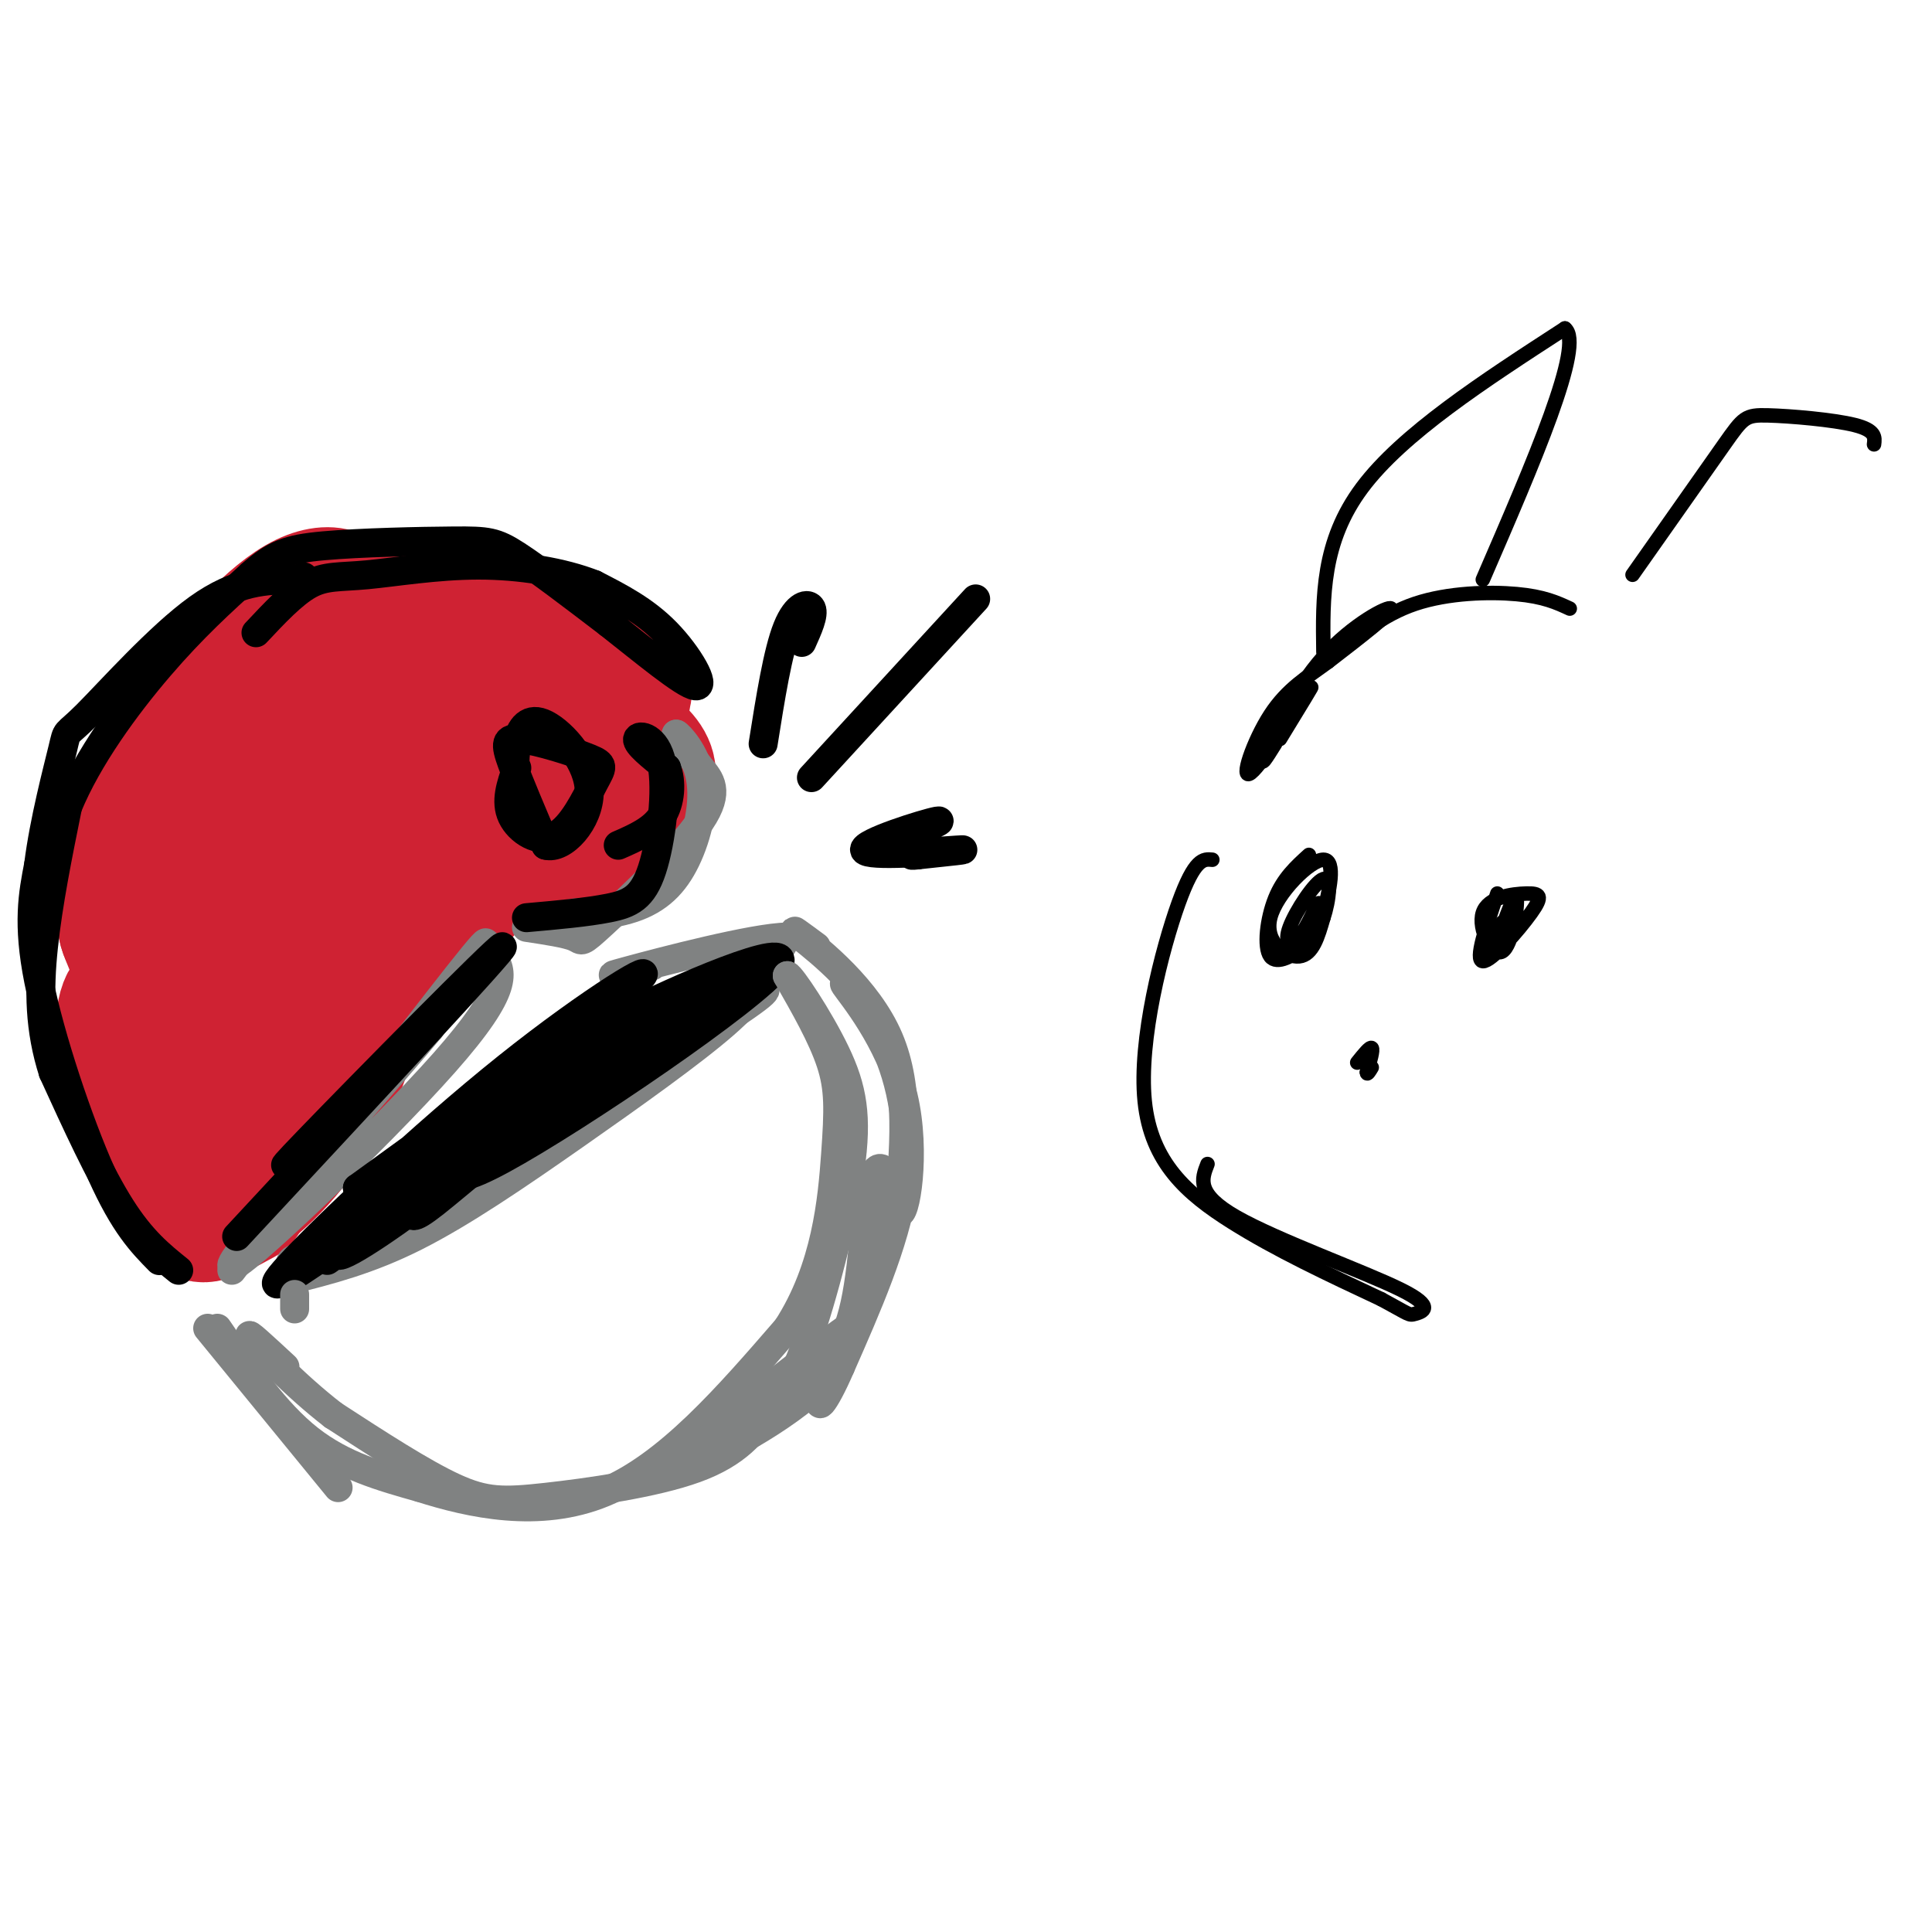 <svg viewBox='0 0 400 400' version='1.1' xmlns='http://www.w3.org/2000/svg' xmlns:xlink='http://www.w3.org/1999/xlink'><g fill='none' stroke='rgb(207,34,51)' stroke-width='28' stroke-linecap='round' stroke-linejoin='round'><path d='M50,248c-7.167,3.917 -14.333,7.833 -2,-8c12.333,-15.833 44.167,-51.417 76,-87'/><path d='M124,153c11.590,-16.022 2.564,-12.576 -13,-18c-15.564,-5.424 -37.665,-19.719 -48,-1c-10.335,18.719 -8.904,70.450 -14,84c-5.096,13.550 -16.718,-11.083 -21,-21c-4.282,-9.917 -1.223,-5.119 2,-3c3.223,2.119 6.612,1.560 10,1'/><path d='M40,195c3.207,4.289 6.226,14.511 5,13c-1.226,-1.511 -6.696,-14.756 -10,-19c-3.304,-4.244 -4.442,0.512 -6,3c-1.558,2.488 -3.535,2.708 -3,-4c0.535,-6.708 3.581,-20.345 6,-24c2.419,-3.655 4.209,2.673 6,9'/><path d='M38,173c6.769,10.601 20.691,32.604 24,40c3.309,7.396 -3.994,0.183 -6,-7c-2.006,-7.183 1.284,-14.338 2,-21c0.716,-6.662 -1.142,-12.831 -3,-19'/><path d='M55,166c1.447,-7.140 6.563,-15.491 9,-19c2.437,-3.509 2.195,-2.175 6,-3c3.805,-0.825 11.659,-3.807 17,-3c5.341,0.807 8.171,5.404 11,10'/><path d='M98,151c4.107,3.250 8.875,6.375 5,3c-3.875,-3.375 -16.393,-13.250 -27,-15c-10.607,-1.750 -19.304,4.625 -28,11'/><path d='M48,150c-6.012,3.690 -7.042,7.417 -7,15c0.042,7.583 1.155,19.024 2,19c0.845,-0.024 1.423,-11.512 2,-23'/><path d='M45,161c1.333,-3.333 3.667,-0.167 6,3'/><path d='M51,164c0.000,0.000 0.100,0.100 0.1,0.1'/><path d='M40,164c-1.720,-0.351 -3.440,-0.703 -4,-3c-0.560,-2.297 0.041,-6.541 5,-14c4.959,-7.459 14.278,-18.133 21,-22c6.722,-3.867 10.848,-0.926 7,2c-3.848,2.926 -15.671,5.836 -22,9c-6.329,3.164 -7.165,6.582 -8,10'/><path d='M39,146c-2.625,5.727 -5.187,15.046 -5,26c0.187,10.954 3.122,23.544 4,26c0.878,2.456 -0.302,-5.224 -2,-11c-1.698,-5.776 -3.914,-9.650 -5,-3c-1.086,6.650 -1.043,23.825 -1,41'/><path d='M30,225c1.312,8.777 5.093,10.220 8,10c2.907,-0.220 4.939,-2.102 7,-4c2.061,-1.898 4.150,-3.813 2,-8c-2.150,-4.187 -8.539,-10.647 -13,-14c-4.461,-3.353 -6.995,-3.601 -8,0c-1.005,3.601 -0.482,11.051 2,17c2.482,5.949 6.923,10.399 10,15c3.077,4.601 4.790,9.354 10,7c5.210,-2.354 13.917,-11.815 19,-21c5.083,-9.185 6.541,-18.092 8,-27'/><path d='M75,200c1.772,-8.292 2.202,-15.521 -1,-21c-3.202,-5.479 -10.034,-9.207 -14,-11c-3.966,-1.793 -5.064,-1.653 -7,-1c-1.936,0.653 -4.711,1.817 -10,8c-5.289,6.183 -13.094,17.385 -12,25c1.094,7.615 11.085,11.645 17,14c5.915,2.355 7.752,3.036 15,-2c7.248,-5.036 19.906,-15.789 27,-23c7.094,-7.211 8.623,-10.881 5,-19c-3.623,-8.119 -12.399,-20.686 -21,-25c-8.601,-4.314 -17.029,-0.375 -22,5c-4.971,5.375 -6.486,12.188 -8,19'/><path d='M44,169c3.394,9.304 15.879,23.063 23,27c7.121,3.937 8.878,-1.948 13,-6c4.122,-4.052 10.610,-6.271 12,-14c1.390,-7.729 -2.317,-20.970 -8,-26c-5.683,-5.030 -13.342,-1.850 -19,1c-5.658,2.850 -9.316,5.370 -12,7c-2.684,1.630 -4.393,2.371 -5,8c-0.607,5.629 -0.110,16.146 2,22c2.110,5.854 5.834,7.043 9,7c3.166,-0.043 5.776,-1.319 10,-7c4.224,-5.681 10.064,-15.766 10,-22c-0.064,-6.234 -6.032,-8.617 -12,-11'/><path d='M67,155c-3.925,-0.054 -7.738,5.310 -8,11c-0.262,5.690 3.028,11.707 8,16c4.972,4.293 11.625,6.863 17,2c5.375,-4.863 9.472,-17.159 10,-19c0.528,-1.841 -2.512,6.774 0,7c2.512,0.226 10.575,-7.935 14,-10c3.425,-2.065 2.213,1.968 1,6'/><path d='M109,168c1.176,3.185 3.617,8.146 5,11c1.383,2.854 1.707,3.599 4,1c2.293,-2.599 6.555,-8.544 4,-13c-2.555,-4.456 -11.928,-7.423 -15,-6c-3.072,1.423 0.156,7.237 3,10c2.844,2.763 5.304,2.475 8,1c2.696,-1.475 5.627,-4.136 7,-7c1.373,-2.864 1.186,-5.932 1,-9'/><path d='M126,156c-2.958,-2.283 -10.854,-3.491 -12,0c-1.146,3.491 4.458,11.682 7,15c2.542,3.318 2.022,1.762 5,-1c2.978,-2.762 9.453,-6.732 8,-11c-1.453,-4.268 -10.833,-8.835 -15,-9c-4.167,-0.165 -3.122,4.071 -1,6c2.122,1.929 5.321,1.551 6,2c0.679,0.449 -1.160,1.724 -3,3'/><path d='M121,161c-0.833,1.000 -1.417,2.000 -2,3'/></g>
<g fill='none' stroke='rgb(128,130,130)' stroke-width='6' stroke-linecap='round' stroke-linejoin='round'><path d='M63,260c-1.477,0.316 -2.954,0.632 -3,2c-0.046,1.368 1.338,3.789 19,-6c17.662,-9.789 51.601,-31.789 67,-42c15.399,-10.211 12.257,-8.632 12,-10c-0.257,-1.368 2.372,-5.684 5,-10'/><path d='M163,194c-6.778,0.044 -26.222,5.156 -33,7c-6.778,1.844 -0.889,0.422 5,-1'/><path d='M60,265c8.131,-2.048 16.262,-4.095 26,-9c9.738,-4.905 21.083,-12.667 33,-21c11.917,-8.333 24.405,-17.238 31,-23c6.595,-5.762 7.298,-8.381 8,-11'/><path d='M48,263c21.583,-28.333 43.167,-56.667 50,-65c6.833,-8.333 -1.083,3.333 -9,15'/><path d='M89,213c-13.167,15.643 -41.583,47.250 -41,49c0.583,1.750 30.167,-26.357 44,-42c13.833,-15.643 11.917,-18.821 10,-22'/><path d='M109,192c4.145,0.625 8.290,1.250 10,2c1.710,0.750 0.984,1.624 6,-3c5.016,-4.624 15.774,-14.745 20,-21c4.226,-6.255 1.922,-8.644 0,-11c-1.922,-2.356 -3.461,-4.678 -5,-7'/><path d='M140,152c0.429,0.077 4.002,3.769 5,9c0.998,5.231 -0.578,12.000 -3,17c-2.422,5.000 -5.691,8.231 -11,10c-5.309,1.769 -12.660,2.077 -15,2c-2.340,-0.077 0.330,-0.538 3,-1'/></g>
<g fill='none' stroke='rgb(0,0,0)' stroke-width='6' stroke-linecap='round' stroke-linejoin='round'><path d='M49,256c27.800,-29.889 55.600,-59.778 55,-60c-0.600,-0.222 -29.600,29.222 -40,40c-10.400,10.778 -2.200,2.889 6,-5'/><path d='M70,231c1.000,-0.833 0.500,-0.417 0,0'/><path d='M109,190c6.276,-0.557 12.552,-1.113 17,-2c4.448,-0.887 7.069,-2.104 9,-8c1.931,-5.896 3.174,-16.472 2,-22c-1.174,-5.528 -4.764,-6.008 -5,-5c-0.236,1.008 2.882,3.504 6,6'/><path d='M138,159c1.111,2.889 0.889,7.111 -1,10c-1.889,2.889 -5.444,4.444 -9,6'/><path d='M107,159c-1.220,3.471 -2.439,6.941 -1,10c1.439,3.059 5.537,5.705 9,4c3.463,-1.705 6.293,-7.761 8,-11c1.707,-3.239 2.293,-3.662 -1,-5c-3.293,-1.338 -10.463,-3.591 -14,-4c-3.537,-0.409 -3.439,1.026 -2,5c1.439,3.974 4.220,10.487 7,17'/><path d='M113,175c3.571,1.013 8.998,-4.955 9,-11c0.002,-6.045 -5.423,-12.166 -9,-14c-3.577,-1.834 -5.308,0.619 -6,4c-0.692,3.381 -0.346,7.691 0,12'/><path d='M37,263c-3.833,-3.083 -7.667,-6.167 -12,-13c-4.333,-6.833 -9.167,-17.417 -14,-28'/><path d='M11,222c-2.844,-8.844 -2.956,-16.956 -2,-26c0.956,-9.044 2.978,-19.022 5,-29'/><path d='M14,167c4.156,-10.111 12.044,-20.889 19,-29c6.956,-8.111 12.978,-13.556 19,-19'/><path d='M52,119c4.847,-4.234 7.464,-5.321 15,-6c7.536,-0.679 19.990,-0.952 27,-1c7.010,-0.048 8.574,0.129 13,3c4.426,2.871 11.713,8.435 19,14'/><path d='M126,129c7.190,5.643 15.667,12.750 18,13c2.333,0.250 -1.476,-6.357 -6,-11c-4.524,-4.643 -9.762,-7.321 -15,-10'/><path d='M123,121c-6.518,-2.574 -15.314,-4.010 -24,-4c-8.686,0.010 -17.262,1.464 -23,2c-5.738,0.536 -8.640,0.153 -12,2c-3.360,1.847 -7.180,5.923 -11,10'/><path d='M33,261c-3.622,-3.689 -7.244,-7.378 -12,-18c-4.756,-10.622 -10.644,-28.178 -13,-40c-2.356,-11.822 -1.178,-17.911 0,-24'/><path d='M8,179c1.132,-9.056 3.963,-19.695 5,-24c1.037,-4.305 0.279,-2.274 5,-7c4.721,-4.726 14.920,-16.207 23,-22c8.080,-5.793 14.040,-5.896 20,-6'/><path d='M61,120c3.333,-1.000 1.667,-0.500 0,0'/><path d='M67,260c-6.899,4.690 -13.798,9.381 -7,2c6.798,-7.381 27.292,-26.833 45,-41c17.708,-14.167 32.631,-23.048 27,-18c-5.631,5.048 -31.815,24.024 -58,43'/><path d='M74,246c1.211,0.054 33.238,-21.311 53,-33c19.762,-11.689 27.261,-13.704 18,-7c-9.261,6.704 -35.280,22.125 -48,31c-12.720,8.875 -12.142,11.204 -12,13c0.142,1.796 -0.154,3.061 5,-1c5.154,-4.061 15.758,-13.446 28,-22c12.242,-8.554 26.121,-16.277 40,-24'/><path d='M158,203c-2.962,0.814 -30.365,14.848 -47,26c-16.635,11.152 -22.500,19.422 -7,11c15.500,-8.422 52.365,-33.537 57,-40c4.635,-6.463 -22.962,5.725 -31,10c-8.038,4.275 3.481,0.638 15,-3'/><path d='M145,207c-3.699,2.445 -20.448,10.056 -37,21c-16.552,10.944 -32.908,25.220 -37,30c-4.092,4.780 4.078,0.065 15,-8c10.922,-8.065 24.594,-19.479 19,-16c-5.594,3.479 -30.456,21.851 -36,26c-5.544,4.149 8.228,-5.926 22,-16'/><path d='M91,244c1.667,-1.333 -5.167,3.333 -12,8'/><path d='M158,154c1.511,-9.533 3.022,-19.067 5,-24c1.978,-4.933 4.422,-5.267 5,-4c0.578,1.267 -0.711,4.133 -2,7'/><path d='M168,161c0.000,0.000 34.000,-37.000 34,-37'/><path d='M180,176c8.226,-3.220 16.452,-6.440 14,-6c-2.452,0.440 -15.583,4.542 -15,6c0.583,1.458 14.881,0.274 19,0c4.119,-0.274 -1.940,0.363 -8,1'/><path d='M190,177c-1.500,0.167 -1.250,0.083 -1,0'/></g>
<g fill='none' stroke='rgb(128,130,130)' stroke-width='6' stroke-linecap='round' stroke-linejoin='round'><path d='M43,275c0.000,0.000 27.000,33.000 27,33'/><path d='M61,268c0.000,0.000 0.000,3.000 0,3'/><path d='M45,275c6.000,8.750 12.000,17.500 19,23c7.000,5.500 15.000,7.750 23,10'/><path d='M87,308c10.333,3.289 24.667,6.511 38,1c13.333,-5.511 25.667,-19.756 38,-34'/><path d='M163,275c8.095,-12.488 9.333,-26.708 10,-36c0.667,-9.292 0.762,-13.655 -1,-19c-1.762,-5.345 -5.381,-11.673 -9,-18'/><path d='M163,202c0.573,-0.086 6.504,8.699 10,16c3.496,7.301 4.557,13.120 3,24c-1.557,10.880 -5.730,26.823 -9,36c-3.270,9.177 -5.635,11.589 -8,14'/><path d='M159,292c-2.979,4.536 -6.427,8.876 -15,12c-8.573,3.124 -22.270,5.033 -31,6c-8.730,0.967 -12.494,0.990 -19,-2c-6.506,-2.990 -15.753,-8.995 -25,-15'/><path d='M69,293c-7.978,-6.156 -15.422,-14.044 -17,-16c-1.578,-1.956 2.711,2.022 7,6'/><path d='M169,196c-3.222,-2.378 -6.444,-4.756 -3,-2c3.444,2.756 13.556,10.644 18,21c4.444,10.356 3.222,23.178 2,36'/><path d='M186,251c1.366,1.627 3.780,-12.304 1,-24c-2.780,-11.696 -10.756,-21.156 -12,-23c-1.244,-1.844 4.242,3.926 8,12c3.758,8.074 5.788,18.450 4,30c-1.788,11.550 -7.394,24.275 -13,37'/><path d='M174,283c-3.520,8.201 -5.819,10.203 -3,4c2.819,-6.203 10.756,-20.611 13,-31c2.244,-10.389 -1.203,-16.759 -3,-13c-1.797,3.759 -1.942,17.645 -4,27c-2.058,9.355 -6.029,14.177 -10,19'/><path d='M167,289c-8.619,7.226 -25.167,15.792 -23,12c2.167,-3.792 23.048,-19.940 30,-25c6.952,-5.060 -0.024,0.970 -7,7'/><path d='M167,283c-1.500,1.667 -1.750,2.333 -2,3'/></g>
<g fill='none' stroke='rgb(0,0,0)' stroke-width='3' stroke-linecap='round' stroke-linejoin='round'><path d='M325,126c-2.689,-1.244 -5.378,-2.489 -11,-3c-5.622,-0.511 -14.178,-0.289 -21,2c-6.822,2.289 -11.911,6.644 -17,11'/><path d='M264,154c-1.708,2.744 -3.417,5.488 -2,2c1.417,-3.488 5.958,-13.208 12,-20c6.042,-6.792 13.583,-10.655 14,-10c0.417,0.655 -6.292,5.827 -13,11'/><path d='M275,137c-4.276,3.163 -8.466,5.569 -12,11c-3.534,5.431 -6.413,13.885 -4,12c2.413,-1.885 10.118,-14.110 12,-17c1.882,-2.890 -2.059,3.555 -6,10'/><path d='M251,178c-1.815,-0.185 -3.631,-0.369 -7,9c-3.369,9.369 -8.292,28.292 -7,41c1.292,12.708 8.798,19.202 18,25c9.202,5.798 20.101,10.899 31,16'/><path d='M286,269c6.040,3.254 5.640,3.388 7,3c1.360,-0.388 4.482,-1.297 -3,-5c-7.482,-3.703 -25.566,-10.201 -34,-15c-8.434,-4.799 -7.217,-7.900 -6,-11'/><path d='M271,177c-2.658,2.412 -5.316,4.823 -7,9c-1.684,4.177 -2.392,10.119 -1,12c1.392,1.881 4.886,-0.298 7,-2c2.114,-1.702 2.848,-2.926 4,-7c1.152,-4.074 2.721,-10.999 0,-11c-2.721,-0.001 -9.733,6.923 -11,12c-1.267,5.077 3.209,8.308 6,8c2.791,-0.308 3.895,-4.154 5,-8'/><path d='M274,190c1.212,-3.586 1.742,-8.552 0,-8c-1.742,0.552 -5.756,6.622 -7,10c-1.244,3.378 0.280,4.063 2,2c1.720,-2.063 3.634,-6.875 4,-7c0.366,-0.125 -0.817,4.438 -2,9'/><path d='M310,185c-2.351,6.920 -4.702,13.841 -3,14c1.702,0.159 7.458,-6.443 10,-10c2.542,-3.557 1.872,-4.069 -1,-4c-2.872,0.069 -7.945,0.720 -9,4c-1.055,3.280 1.908,9.191 4,8c2.092,-1.191 3.312,-9.483 3,-11c-0.312,-1.517 -2.156,3.742 -4,9'/><path d='M310,195c-0.500,0.833 0.250,-1.583 1,-4'/><path d='M281,220c1.333,-1.667 2.667,-3.333 3,-3c0.333,0.333 -0.333,2.667 -1,5'/><path d='M283,222c0.000,0.667 0.500,-0.167 1,-1'/><path d='M338,119c7.524,-10.696 15.048,-21.393 19,-27c3.952,-5.607 4.333,-6.125 9,-6c4.667,0.125 13.619,0.893 18,2c4.381,1.107 4.190,2.554 4,4'/><path d='M274,135c-0.167,-11.417 -0.333,-22.833 8,-34c8.333,-11.167 25.167,-22.083 42,-33'/><path d='M324,68c4.167,3.167 -6.417,27.583 -17,52'/></g>
</svg>